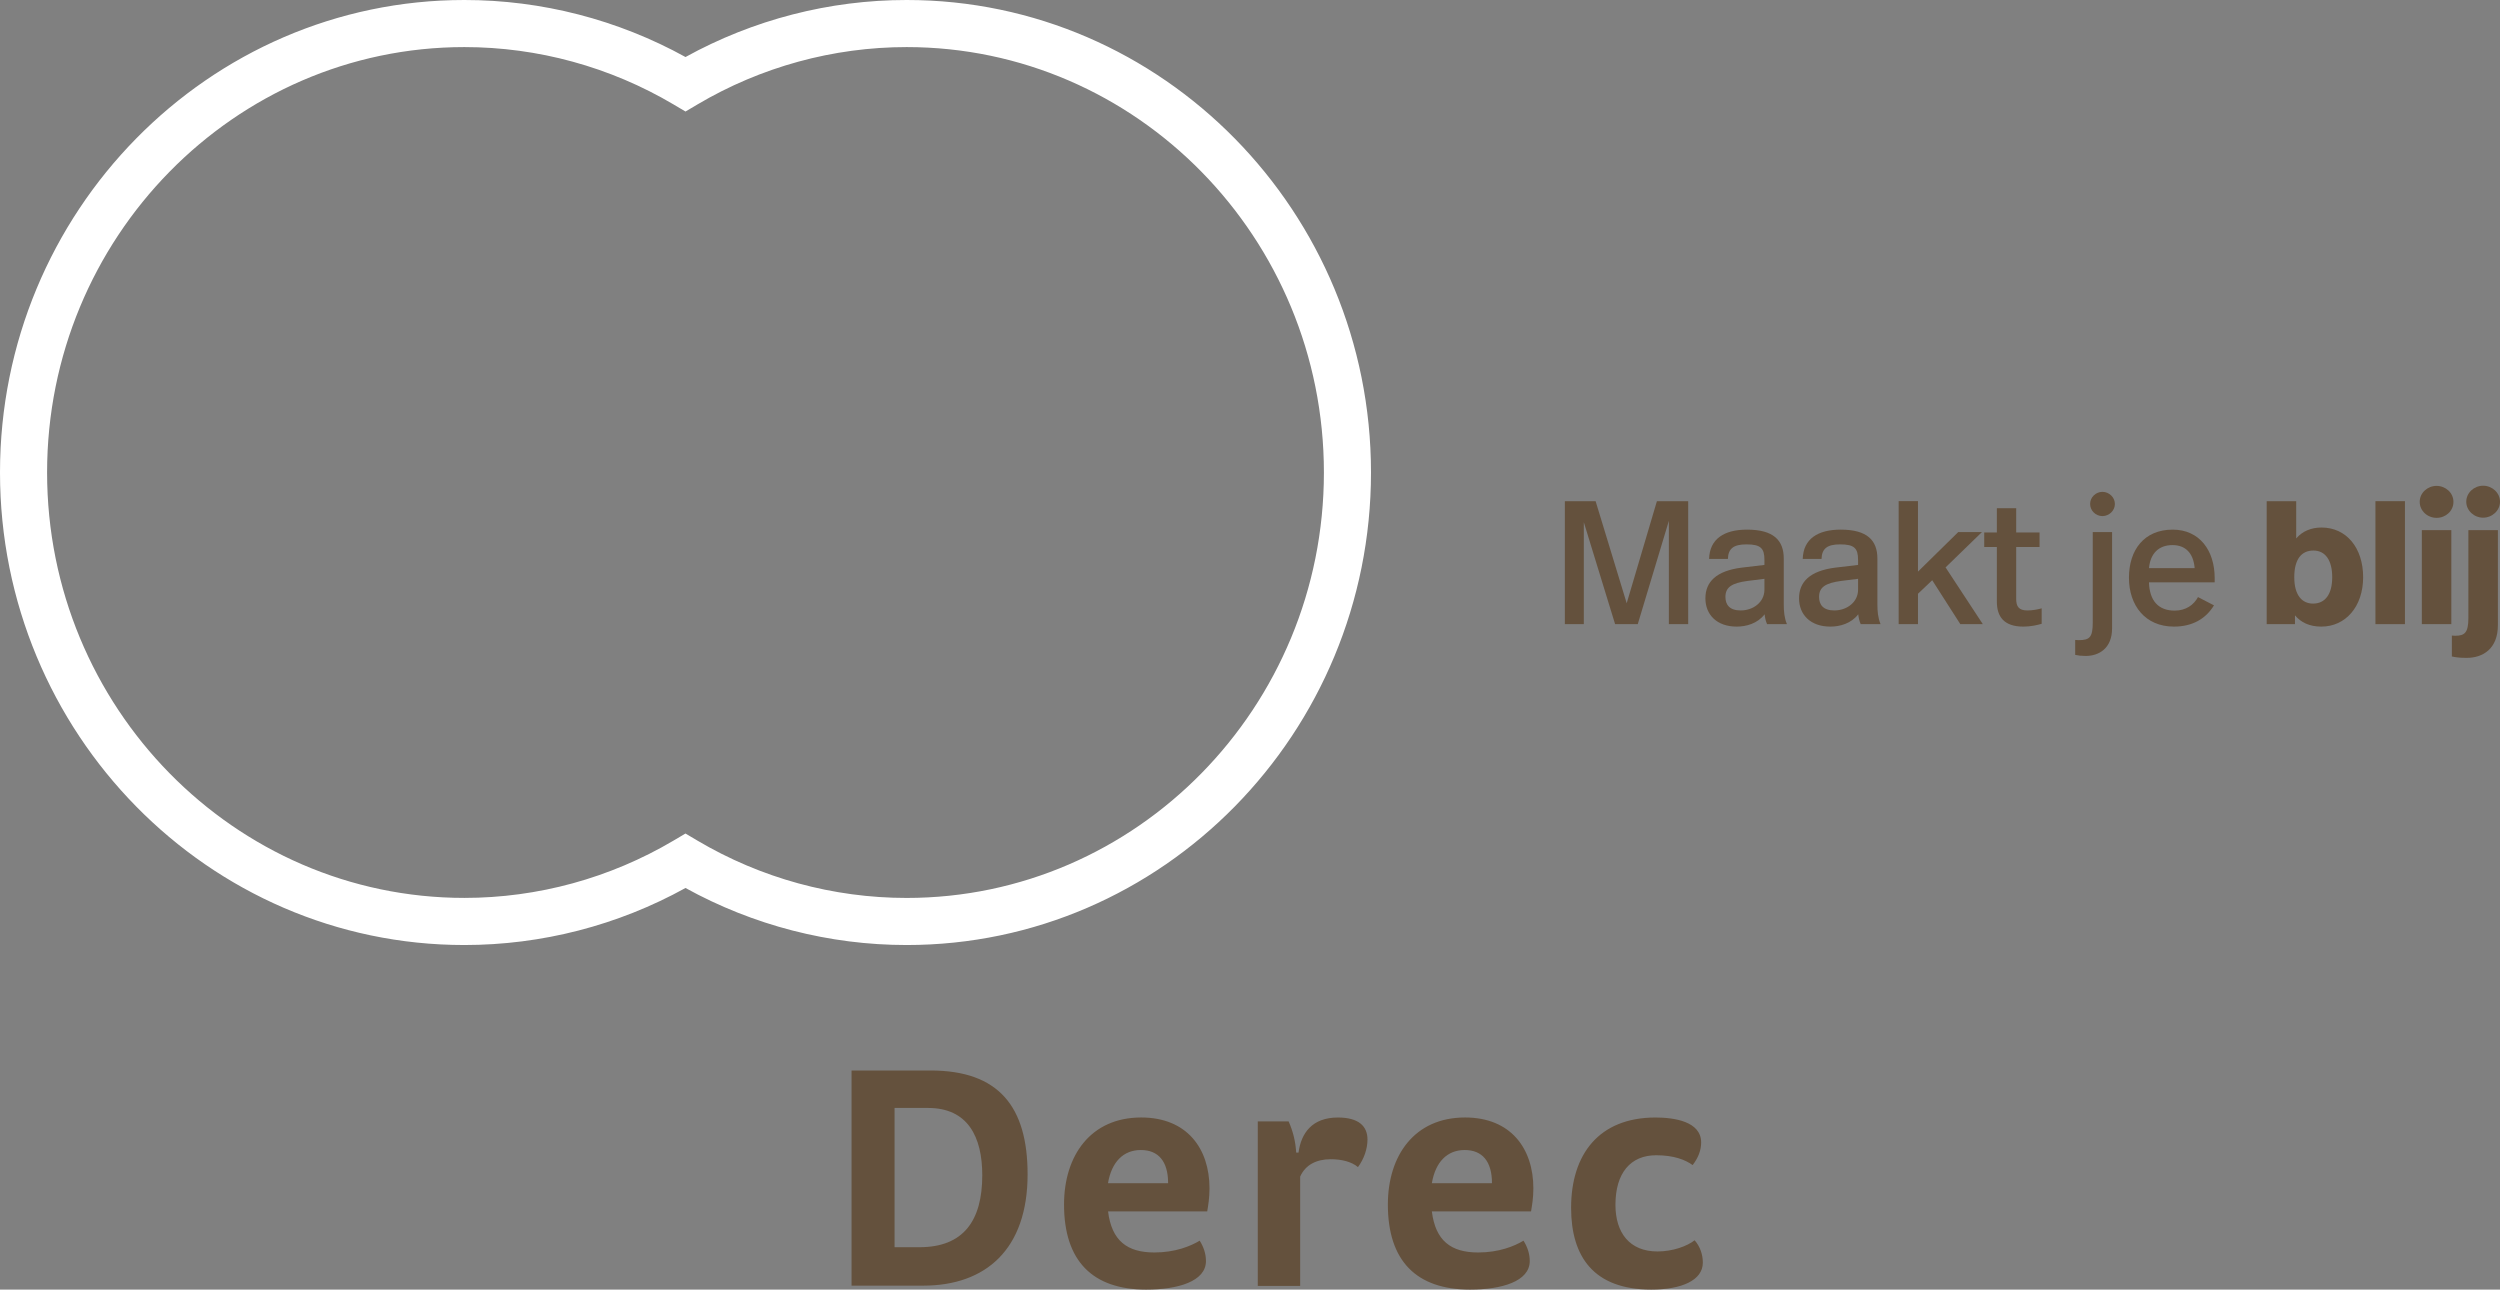<?xml version="1.0" encoding="UTF-8"?> <svg xmlns="http://www.w3.org/2000/svg" id="Laag_2" viewBox="0 0 711.49 367.02"><rect x="0" y="0" width="711.49" height="367.02" fill="#808080" stroke="none"/><defs><style>.cls-1{fill:#fff;}.cls-2{fill:#64513d;}</style></defs><g id="Logo"><path class="cls-1" d="m258.02,268.95c-22,0-43.67-5.6-62.93-16.23-19.26,10.64-40.93,16.23-62.93,16.23C59.28,268.95,0,208.62,0,134.47S59.28,0,132.16,0c22,0,43.67,5.6,62.93,16.23C214.35,5.6,236.02,0,258.02,0c72.87,0,132.16,60.33,132.16,134.47s-59.28,134.48-132.16,134.48m-62.93-31.73l3.41,2.02c18.03,10.67,38.61,16.31,59.52,16.31,65.48,0,118.76-54.31,118.76-121.07S323.5,13.4,258.02,13.4c-20.9,0-41.48,5.65-59.52,16.32l-3.41,2.02-3.41-2.02c-18.03-10.67-38.61-16.32-59.52-16.32-65.48,0-118.76,54.31-118.76,121.07s53.28,121.07,118.76,121.07c20.9,0,41.48-5.64,59.52-16.31l3.41-2.02Z"></path><path class="cls-2" d="m481.71,331.59c1.59-2.05,2.43-4.2,2.43-6.45,0-5.98-7.66-7.1-12.99-7.1-16.07,0-24.02,10.46-24.02,25.7,0,13.83,6.36,23.27,22.81,23.27,8.6,0,14.68-2.62,14.68-7.67,0-2.24-.75-4.58-2.34-6.36-2.15,1.69-6.26,3.18-10.57,3.18-7.94,0-11.96-5.32-11.96-13.27,0-9.07,4.3-14.11,11.59-14.11,5.06,0,8.33,1.31,10.38,2.8m-74.22,5.15c1.03-6.08,4.4-9.44,9.35-9.44s7.76,3.18,7.76,9.44h-17.11Zm0,8.03h28.23c.28-1.68.66-3.83.66-6.54,0-11.4-6.46-20.19-19.44-20.19-14.4,0-21.97,10.84-21.97,24.77,0,16.17,8.23,24.21,23.37,24.21,9.07,0,17.01-2.34,17.01-8.13,0-2.05-.65-4.01-1.78-5.79-2.61,1.58-7.01,3.36-12.9,3.36-7.76,0-12.15-3.36-13.18-11.69m-49.54-25.61v46.83h12.06v-31.12c1.49-3.37,4.67-4.95,8.69-4.95,3.18,0,5.98.74,7.76,2.24,1.68-2.24,2.71-5.14,2.71-7.85,0-3.74-2.44-6.26-8.42-6.26-7.38,0-10.47,4.48-11.21,9.99h-.66c-.18-3.08-.84-5.89-2.15-8.88h-8.78Zm-42.63,17.58c1.03-6.08,4.4-9.44,9.35-9.44s7.76,3.18,7.76,9.44h-17.11Zm0,8.03h28.24c.28-1.68.65-3.83.65-6.54,0-11.4-6.45-20.19-19.44-20.19-14.39,0-21.96,10.84-21.96,24.77,0,16.17,8.22,24.21,23.37,24.21,9.07,0,17.02-2.34,17.02-8.13,0-2.05-.66-4.01-1.78-5.79-2.62,1.58-7.02,3.36-12.9,3.36-7.76,0-12.15-3.36-13.18-11.69m-60.75-29.44h9.53c11.31,0,15.42,8.22,15.42,19.16,0,12.99-5.42,20.47-17.85,20.47h-7.11v-39.63Zm-12.25-10.66v61.23h20.38c17.85,0,29.72-10.38,29.72-31.69,0-19.25-8.22-29.54-27.58-29.54h-22.52Z"></path><path class="cls-2" d="m480.45,142.63v35h-5.5v-29.4l-8.85,29.4h-6.45l-8.9-29v29h-5.4v-35h8.75l8.85,29.05,8.6-29.05h8.9Z"></path><path class="cls-2" d="m507.65,158.98v13c0,1.95.15,3.85.9,5.65h-5.65c-.4-.9-.6-1.85-.7-2.8-2.05,2.65-5.25,3.5-7.95,3.5-5.65,0-8.9-3.4-8.9-8.05s3.05-7.85,10.45-8.75l6.35-.75v-1.4c0-3.35-1.05-4.45-5.1-4.45-3.65,0-5.2,1.15-5.3,4.15h-5.35c.15-5.75,4.35-8.35,10.8-8.35,7.55,0,10.45,3.05,10.45,8.25Zm-5.5,5.75l-4.8.6c-4.5.6-6.3,1.8-6.3,4.55,0,2.25,1.2,3.85,4.35,3.85,3.55,0,6.75-2.35,6.75-5.9v-3.1Z"></path><path class="cls-2" d="m534.3,158.98v13c0,1.95.15,3.85.9,5.65h-5.65c-.4-.9-.6-1.85-.7-2.8-2.05,2.65-5.25,3.5-7.95,3.5-5.65,0-8.9-3.4-8.9-8.05s3.05-7.85,10.45-8.75l6.35-.75v-1.4c0-3.35-1.05-4.45-5.1-4.45-3.65,0-5.2,1.15-5.3,4.15h-5.35c.15-5.75,4.35-8.35,10.8-8.35,7.55,0,10.45,3.05,10.45,8.25Zm-5.5,5.75l-4.8.6c-4.5.6-6.3,1.8-6.3,4.55,0,2.25,1.2,3.85,4.35,3.85,3.55,0,6.75-2.35,6.75-5.9v-3.1Z"></path><path class="cls-2" d="m545.85,142.63v20.05l11.45-11.25h6.75l-10.35,10.05,10.6,16.15h-6.4l-8-12.5-4.05,3.85v8.65h-5.5v-35h5.5Z"></path><path class="cls-2" d="m573.8,144.63v6.9h6.65v4.15h-6.65v14.75c0,2.2.75,3.3,3.2,3.3,1.5,0,3-.3,4.05-.6v4.4c-1.4.4-3.15.8-5.2.8-5.6,0-7.55-2.9-7.55-7.1v-15.55h-3.6v-4.15h3.6v-6.9h5.5Z"></path><path class="cls-2" d="m601.09,151.43v27.4c0,5.65-3.7,7.85-7.5,7.85-1.2,0-2.1-.1-3-.3v-4.25c.6.05.8.05,1.05.05,3.1,0,3.95-.85,3.95-5.05v-25.7h5.5Zm-6.25-8c0-1.9,1.6-3.45,3.5-3.45s3.55,1.55,3.55,3.45-1.65,3.45-3.55,3.45-3.5-1.55-3.5-3.45Z"></path><path class="cls-2" d="m605.89,164.43c0-7.9,4.3-13.7,12.45-13.7,7.65,0,11.95,5.95,11.95,13.8v1.2h-18.7c.15,5.3,2.75,8.05,7.3,8.05,3.25,0,5.45-1.65,6.65-3.85l4.55,2.35c-2.35,3.85-6.15,6.05-11.4,6.05-8.2,0-12.8-6.05-12.8-13.9Zm18.7-2.75c-.35-4.3-2.65-6.55-6.3-6.55-3.9,0-6.3,2.35-6.7,6.55h13Z"></path><path class="cls-2" d="m653.49,142.63v10.6c1.8-2.1,4.35-3.1,7.2-3.1,7.1,0,11.85,5.8,11.85,14.15s-5,14.05-11.9,14.05c-3.4,0-5.8-1.2-7.5-3.2v2.5h-8.05v-35h8.4Zm-.55,21.65c0,5.1,2.2,7.5,5.35,7.5,3.4,0,5.45-2.6,5.45-7.5s-2-7.6-5.35-7.6-5.45,2.4-5.45,7.6Z"></path><path class="cls-2" d="m684.44,142.63v35h-8.4v-35h8.4Z"></path><path class="cls-2" d="m688.64,142.83c0-2.6,2.25-4.55,4.8-4.55s4.8,1.95,4.8,4.55-2.2,4.55-4.8,4.55-4.8-2-4.8-4.55Zm9,8.05v26.75h-8.4v-26.75h8.4Z"></path><path class="cls-2" d="m710.89,150.88v27.05c0,6.7-4.25,9.3-8.9,9.3-1.95,0-3.05-.15-4.2-.4v-5.95c.55.05.7.05.95.05,2.7,0,3.75-.85,3.75-5.05v-25h8.4Zm-9-8.1c0-2.55,2.25-4.55,4.8-4.55s4.8,2,4.8,4.55-2.25,4.55-4.8,4.55-4.8-2-4.8-4.55Z"></path></g></svg> 